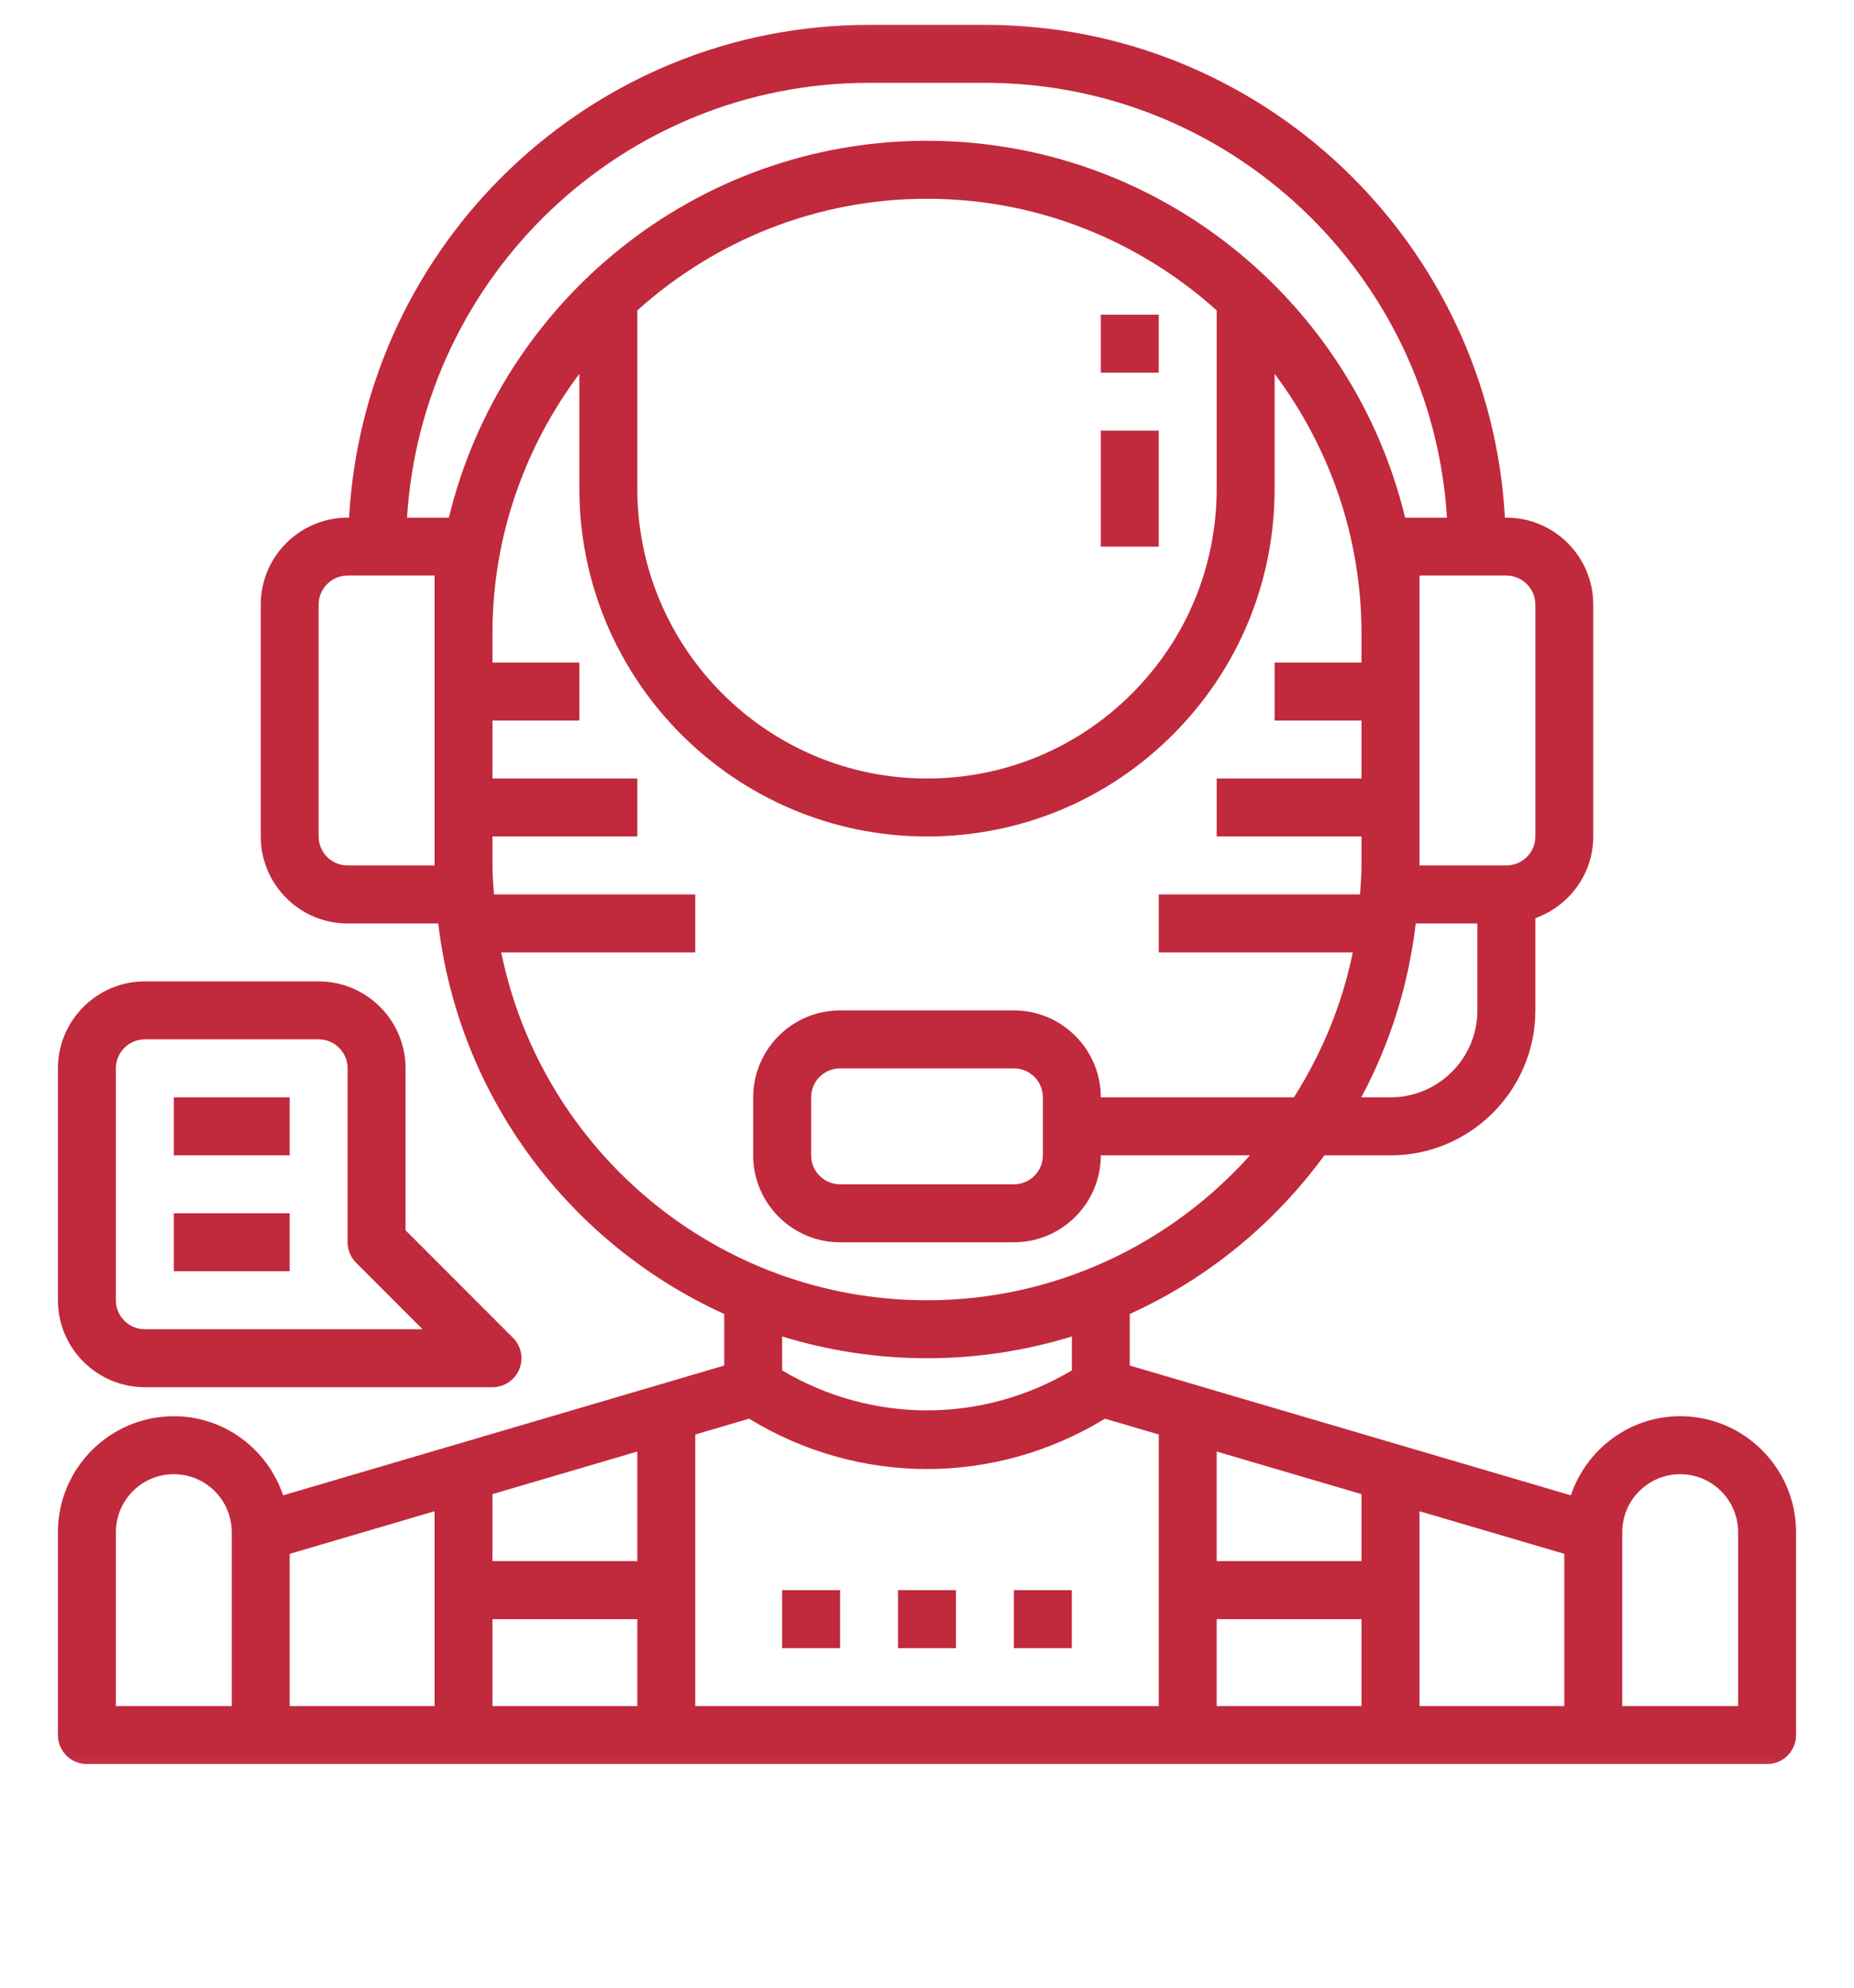 <svg width="28" height="30" viewBox="0 0 28 30" fill="none" xmlns="http://www.w3.org/2000/svg">
<g clip-path="url(#clip0_1047_491)">
<mask id="mask0_1047_491" style="mask-type:luminance" maskUnits="userSpaceOnUse" x="0" y="-1" width="28" height="29">
<path d="M28 -0.5H0V27.5H28V-0.5Z" fill="white"/>
</mask>
<g mask="url(#mask0_1047_491)">
<path d="M25.375 21.375C24.605 21.375 23.957 21.878 23.724 22.569L17.062 20.61V19.832C18.238 19.299 19.247 18.469 20.001 17.438H21C22.206 17.438 23.188 16.456 23.188 15.25V13.857C23.695 13.676 24.062 13.195 24.062 12.625V9.125C24.062 8.401 23.474 7.813 22.75 7.813H22.728C22.499 3.674 19.069 0.375 14.875 0.375H13.125C8.931 0.375 5.501 3.674 5.272 7.813H5.25C4.526 7.813 3.938 8.401 3.938 9.125V12.625C3.938 13.349 4.526 13.938 5.25 13.938H6.619C6.929 16.568 8.615 18.778 10.938 19.832V20.61L4.276 22.569C4.043 21.878 3.395 21.375 2.625 21.375C1.66 21.375 0.875 22.16 0.875 23.125V26.188C0.875 26.429 1.071 26.625 1.312 26.625H3.938H24.062H26.688C26.929 26.625 27.125 26.429 27.125 26.188V23.125C27.125 22.16 26.34 21.375 25.375 21.375ZM20.562 23.562H18.375V21.908L20.562 22.551V23.562ZM18.375 24.438H20.562V25.75H18.375V24.438ZM21.438 22.809L23.625 23.452V25.75H21.438V22.809ZM21 16.562H20.559C20.987 15.763 21.271 14.877 21.381 13.938H22.312V15.25C22.312 15.974 21.724 16.562 21 16.562ZM23.188 9.125V12.625C23.188 12.867 22.991 13.062 22.75 13.062H21.438V9.563V8.687H22.75C22.991 8.687 23.188 8.884 23.188 9.125ZM13.125 1.25H14.875C18.587 1.25 21.625 4.157 21.853 7.813H21.221C20.431 4.554 17.497 2.125 14 2.125C10.503 2.125 7.569 4.554 6.779 7.813H6.147C6.375 4.157 9.413 1.25 13.125 1.25ZM9.625 4.685C10.787 3.641 12.318 3 14 3C15.682 3 17.213 3.641 18.375 4.685V7.375C18.375 8.544 17.92 9.643 17.094 10.469C16.268 11.295 15.169 11.75 14 11.75C11.588 11.75 9.625 9.787 9.625 7.375V4.685ZM5.25 13.062C5.008 13.062 4.812 12.867 4.812 12.625V9.125C4.812 8.884 5.008 8.687 5.25 8.687H6.563V9.563V13.062H5.25ZM7.57 14.375H10.5V13.5H7.46C7.45 13.355 7.437 13.21 7.437 13.062V12.625H9.625V11.75H7.437V10.875H8.75V10H7.437V9.563C7.437 8.092 7.93 6.737 8.75 5.642V7.375C8.75 10.27 11.105 12.625 14 12.625C15.403 12.625 16.722 12.079 17.713 11.088C18.704 10.097 19.25 8.778 19.25 7.375V5.642C20.07 6.737 20.562 8.092 20.562 9.563V10H19.25V10.875H20.562V11.75H18.375V12.625H20.562V13.062C20.562 13.21 20.55 13.355 20.54 13.5H17.5V14.375H20.43C20.269 15.166 19.96 15.902 19.542 16.562H16.625C16.625 15.839 16.036 15.25 15.312 15.25H12.688C11.964 15.25 11.375 15.839 11.375 16.562V17.438C11.375 18.161 11.964 18.75 12.688 18.75H15.312C16.036 18.75 16.625 18.161 16.625 17.438H18.878C17.675 18.777 15.937 19.625 14 19.625C10.831 19.625 8.18 17.367 7.57 14.375ZM15.75 16.562V17.438C15.75 17.679 15.554 17.875 15.312 17.875H12.688C12.446 17.875 12.25 17.679 12.25 17.438V16.562C12.25 16.321 12.446 16.125 12.688 16.125H15.312C15.554 16.125 15.75 16.321 15.75 16.562ZM14 20.5C14.761 20.5 15.495 20.384 16.188 20.171V20.683C14.833 21.488 13.167 21.488 11.812 20.683V20.171C12.505 20.384 13.239 20.5 14 20.5ZM11.312 21.412C12.14 21.917 13.069 22.172 14 22.172C14.931 22.172 15.86 21.917 16.688 21.412L17.5 21.651V25.75H10.5V21.651L11.312 21.412ZM4.375 23.452L6.563 22.809V25.75H4.375V23.452ZM9.625 23.562H7.437V22.551L9.625 21.908V23.562ZM7.437 24.438H9.625V25.75H7.437V24.438ZM3.5 25.75H1.75V23.125C1.75 22.642 2.142 22.25 2.625 22.25C3.108 22.25 3.5 22.642 3.5 23.125V25.75ZM26.25 25.75H24.5V23.125C24.5 22.642 24.892 22.25 25.375 22.25C25.858 22.25 26.25 22.642 26.25 23.125V25.75Z" fill="#C1293C"/>
<path d="M17.5 4.75H16.625V5.625H17.5V4.75Z" fill="#C1293C"/>
<path d="M17.5 6.5H16.625V8.25H17.5V6.5Z" fill="#C1293C"/>
<path d="M4.812 14.812H2.188C1.464 14.812 0.875 15.401 0.875 16.125V19.625C0.875 20.349 1.464 20.937 2.188 20.937H7.437C7.614 20.937 7.774 20.831 7.842 20.668C7.91 20.504 7.872 20.316 7.747 20.191L6.125 18.569V16.125C6.125 15.401 5.536 14.812 4.812 14.812ZM6.381 20.062H2.188C1.946 20.062 1.75 19.866 1.75 19.625V16.125C1.75 15.883 1.946 15.687 2.188 15.687H4.812C5.054 15.687 5.25 15.883 5.25 16.125V18.75C5.25 18.866 5.296 18.977 5.378 19.059L6.381 20.062Z" fill="#C1293C"/>
<path d="M4.375 16.562H2.625V17.437H4.375V16.562Z" fill="#C1293C"/>
<path d="M4.375 18.312H2.625V19.187H4.375V18.312Z" fill="#C1293C"/>
<path d="M14.437 24H13.562V24.875H14.437V24Z" fill="#C1293C"/>
<path d="M16.187 24H15.312V24.875H16.187V24Z" fill="#C1293C"/>
<path d="M12.687 24H11.812V24.875H12.687V24Z" fill="#C1293C"/>
</g>
</g>
<defs>
<clipPath id="clip0_1047_491">
<rect width="28" height="30" fill="white"/>
</clipPath>
</defs>
</svg>
